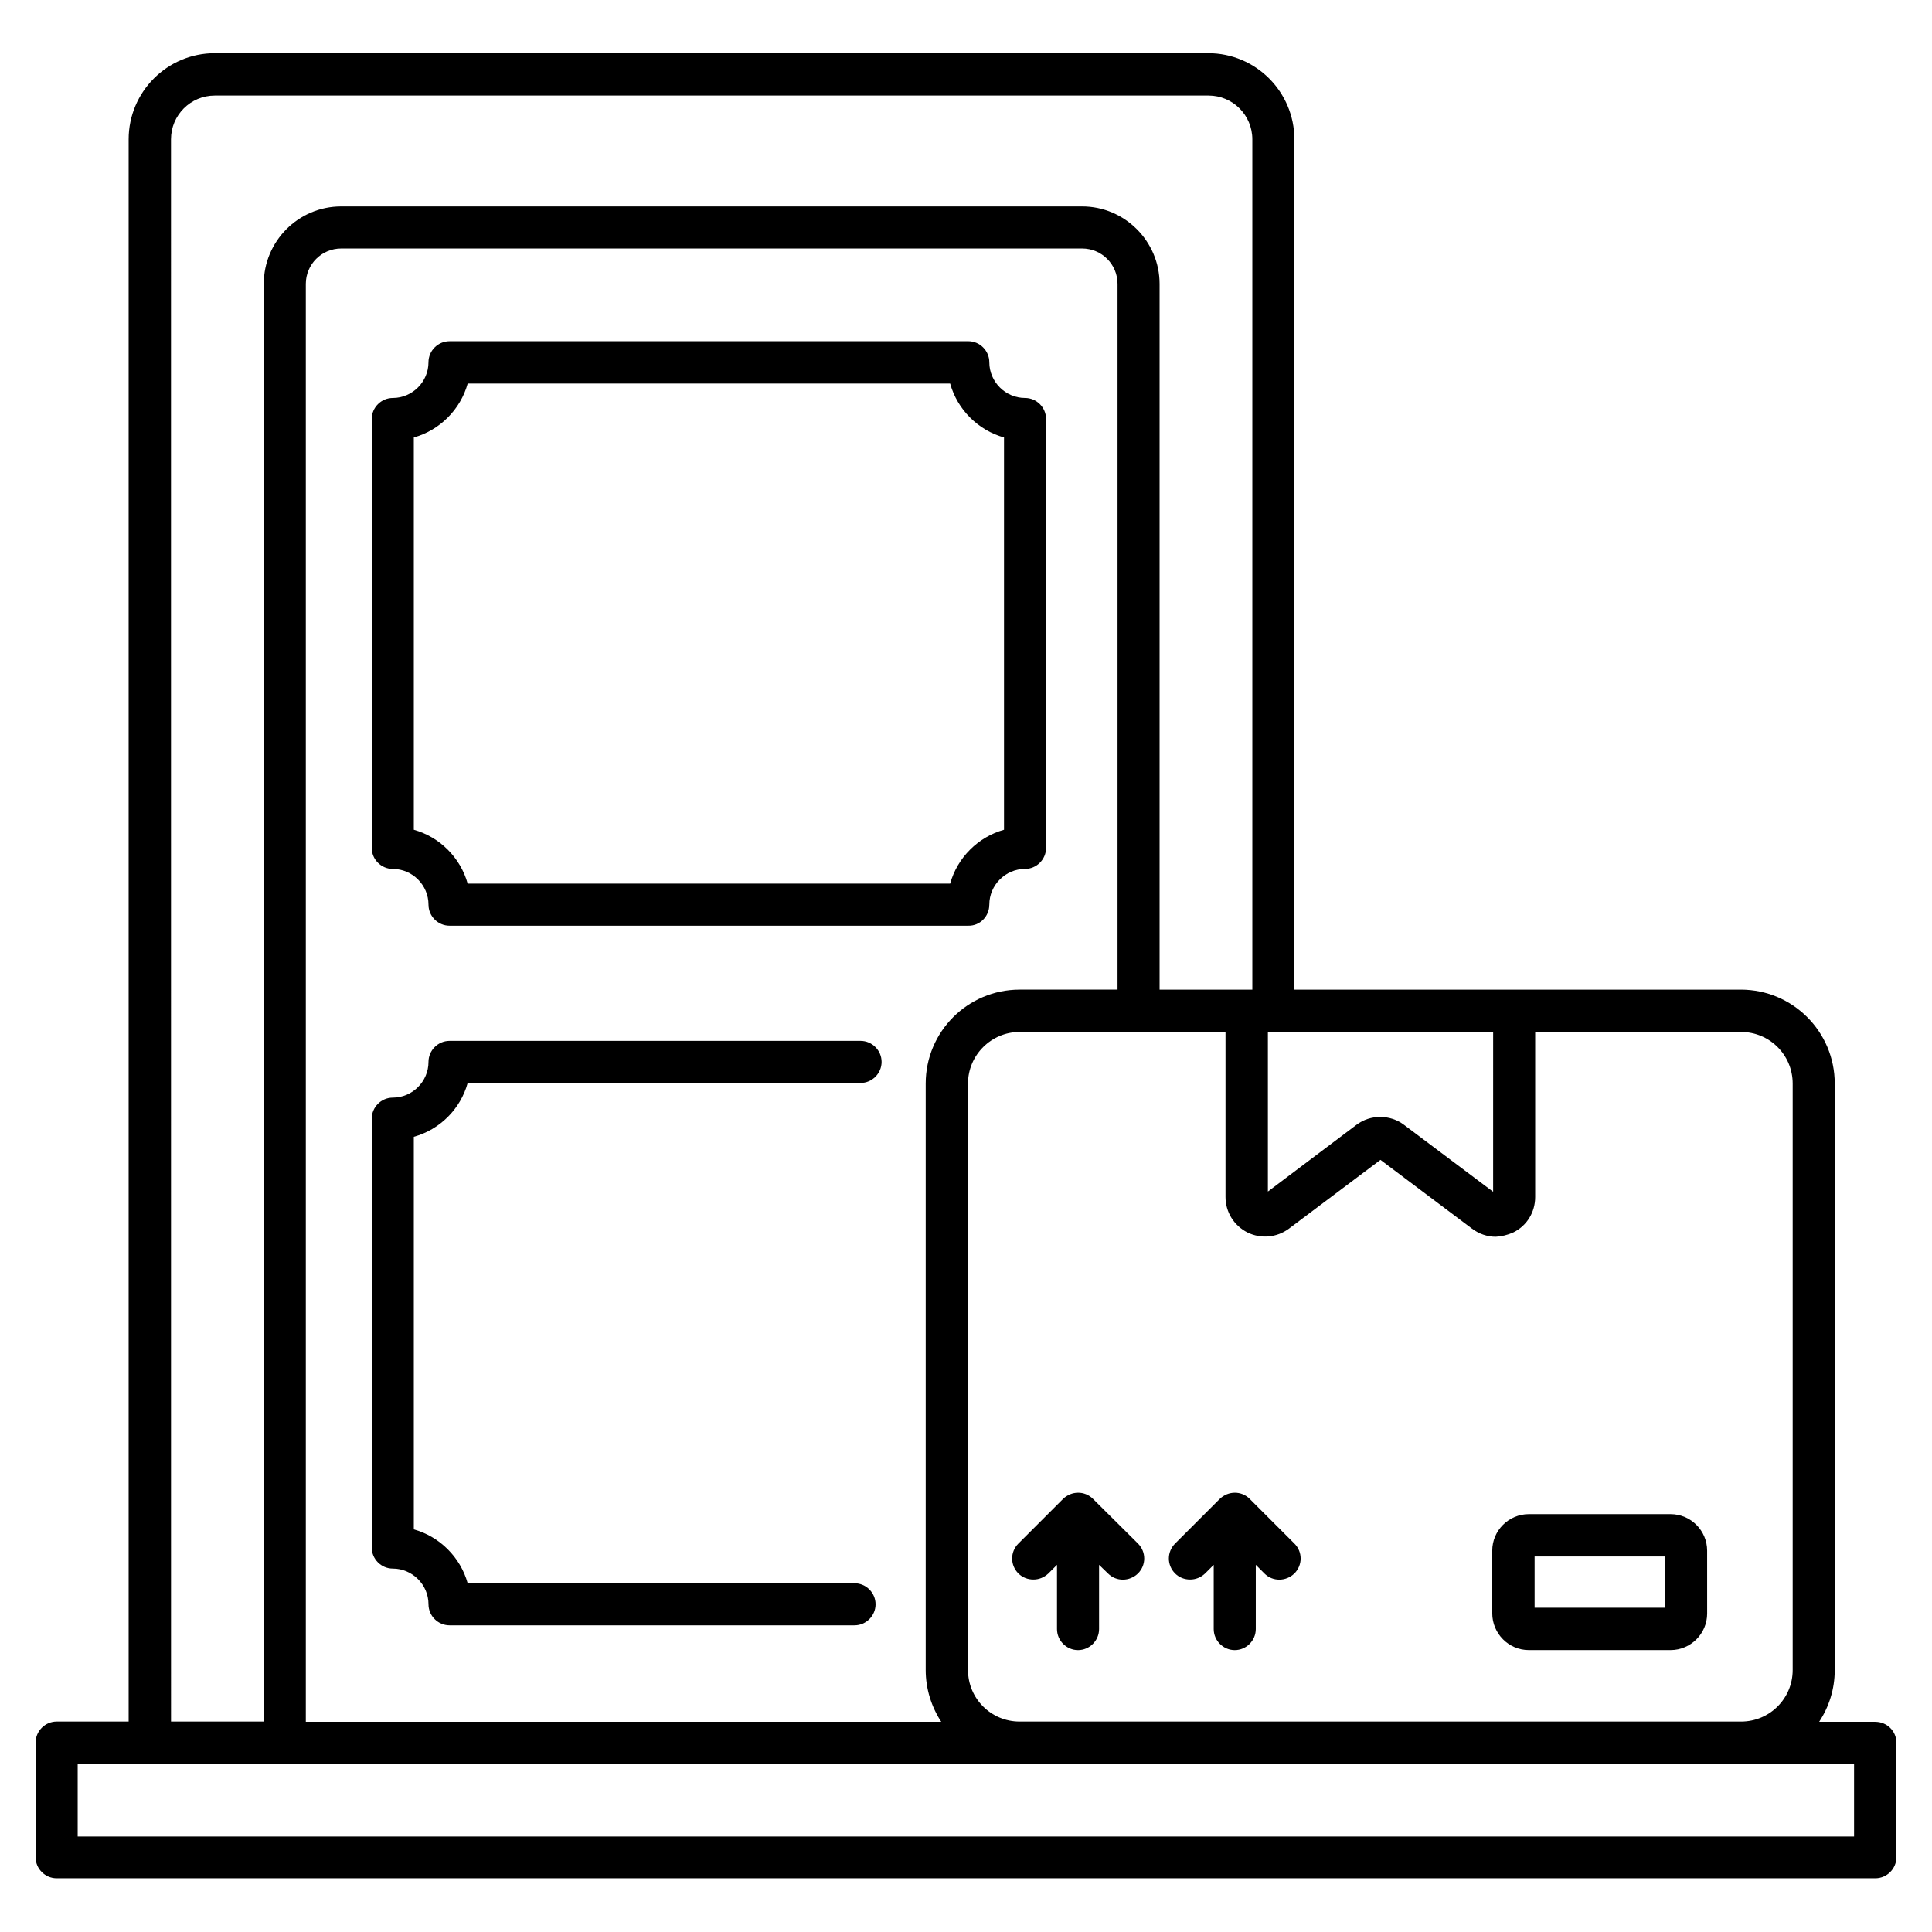 <?xml version="1.0" encoding="UTF-8"?>
<!-- Uploaded to: ICON Repo, www.svgrepo.com, Generator: ICON Repo Mixer Tools -->
<svg fill="#000000" width="800px" height="800px" version="1.1" viewBox="144 144 512 512" xmlns="http://www.w3.org/2000/svg">
 <g>
  <path d="m406.18 383.74c0-5.191 4.273-9.465 9.465-9.465 3.055 0 5.574-2.519 5.574-5.574v-113.66c0-3.055-2.519-5.574-5.574-5.574-5.191 0-9.465-4.273-9.465-9.465 0-3.055-2.519-5.574-5.574-5.574l-137.48 0.004c-3.055 0-5.574 2.519-5.574 5.574 0 5.191-4.273 9.465-9.465 9.465-3.055 0-5.574 2.519-5.574 5.574l0.004 113.66c0 3.055 2.519 5.574 5.574 5.574 5.191 0 9.465 4.273 9.465 9.465 0 3.055 2.519 5.574 5.574 5.574h137.48c3.051 0.07 5.566-2.449 5.566-5.578zm-138.24-5.57c-1.91-6.871-7.406-12.367-14.273-14.273v-103.97c6.871-1.91 12.367-7.406 14.273-14.273h127.86c1.91 6.871 7.406 12.367 14.273 14.273v103.97c-6.871 1.91-12.367 7.406-14.273 14.273z"/>
  <path d="m267.94 430.99h104.12c3.055 0 5.574-2.519 5.574-5.574 0-3.055-2.519-5.574-5.574-5.574h-108.93c-3.055 0-5.574 2.519-5.574 5.574 0 5.191-4.273 9.465-9.465 9.465-3.055 0-5.574 2.519-5.574 5.574v113.66c0 3.055 2.519 5.574 5.574 5.574 5.191 0 9.465 4.273 9.465 9.465 0 3.055 2.519 5.574 5.574 5.574h107.33c3.055 0 5.574-2.519 5.574-5.574 0-3.055-2.519-5.574-5.574-5.574l-102.52-0.004c-1.91-6.871-7.406-12.367-14.273-14.273v-104.04c6.871-1.91 12.367-7.328 14.273-14.273z"/>
  <path d="m640.99 600.3h-14.887c2.594-3.969 4.121-8.625 4.121-13.742v-155.41c0-13.742-11.145-24.887-24.887-24.887h-118.32l0.004-225.34c0-12.594-10.23-22.824-22.824-22.824h-263.28c-12.594 0-22.824 10.23-22.824 22.824v419.31h-19.082c-3.055 0-5.574 2.519-5.574 5.574v30.383c0 3.055 2.519 5.574 5.574 5.574h481.98c3.055 0 5.574-2.519 5.574-5.574v-30.383c-0.004-3.059-2.523-5.5-5.574-5.5zm-95.953-129.69c3.586-1.754 5.801-5.344 5.801-9.391v-43.738h54.578c7.559 0 13.664 6.106 13.664 13.664v155.42c0 7.559-6.106 13.664-13.664 13.664h-191.22c-7.559 0-13.664-6.106-13.664-13.664v-155.42c0-7.559 6.184-13.664 13.664-13.664h54.578v43.738c0 3.969 2.215 7.559 5.801 9.391 3.586 1.754 7.785 1.375 10.992-0.992l24.273-18.242 24.273 18.242c1.832 1.375 4.047 2.137 6.258 2.137 1.535-0.078 3.137-0.457 4.664-1.145zm-151.6 129.69h-168.39v-381.06c0-5.191 4.199-9.391 9.391-9.391h196.33c5.191 0 9.391 4.199 9.391 9.391v187.02h-25.953c-13.742 0-24.887 11.145-24.887 24.887v155.42c0 5.035 1.527 9.77 4.121 13.738zm146.18-140.53-23.586-17.711c-1.832-1.375-4.047-2.062-6.258-2.062-2.215 0-4.426 0.688-6.258 2.062l-23.512 17.711v-42.289h59.695l-0.004 42.289zm-350.3-278.85c0-6.414 5.191-11.602 11.602-11.602h263.36c6.414 0 11.602 5.191 11.602 11.602v225.34h-24.578v-187.02c0-11.297-9.238-20.535-20.535-20.535h-196.33c-11.375 0-20.535 9.238-20.535 20.535v380.99h-24.578zm446.1 449.77h-470.83v-19.238h470.76v19.238z"/>
  <path d="m549.16 581.29h37.559c5.344 0 9.695-4.352 9.695-9.695l-0.004-16.641c0-5.344-4.352-9.695-9.695-9.695h-37.559c-5.344 0-9.695 4.352-9.695 9.695v16.566c0.004 5.418 4.356 9.77 9.699 9.77zm1.527-24.809h34.578v13.586h-34.578z"/>
  <path d="m433.66 541.22c-2.215-2.215-5.727-2.137-7.938 0l-11.832 11.832c-2.215 2.215-2.215 5.727 0 7.938 1.07 1.07 2.519 1.602 3.969 1.602s2.824-0.535 3.969-1.602l2.289-2.289v17.023c0 3.055 2.519 5.574 5.574 5.574 3.055 0 5.574-2.519 5.574-5.574v-17.023l2.367 2.289c2.215 2.215 5.727 2.137 7.938 0 2.215-2.215 2.215-5.727 0-7.938z"/>
  <path d="m475.19 541.22c-2.215-2.215-5.727-2.137-7.938 0l-11.832 11.832c-2.215 2.215-2.215 5.727 0 7.938 1.07 1.07 2.519 1.602 3.969 1.602s2.824-0.535 3.969-1.602l2.289-2.289v17.023c0 3.055 2.519 5.574 5.574 5.574s5.574-2.519 5.574-5.574v-17.023l2.289 2.289c2.215 2.215 5.727 2.137 7.938 0 2.215-2.215 2.215-5.727 0-7.938z"/>
 </g>
</svg>
